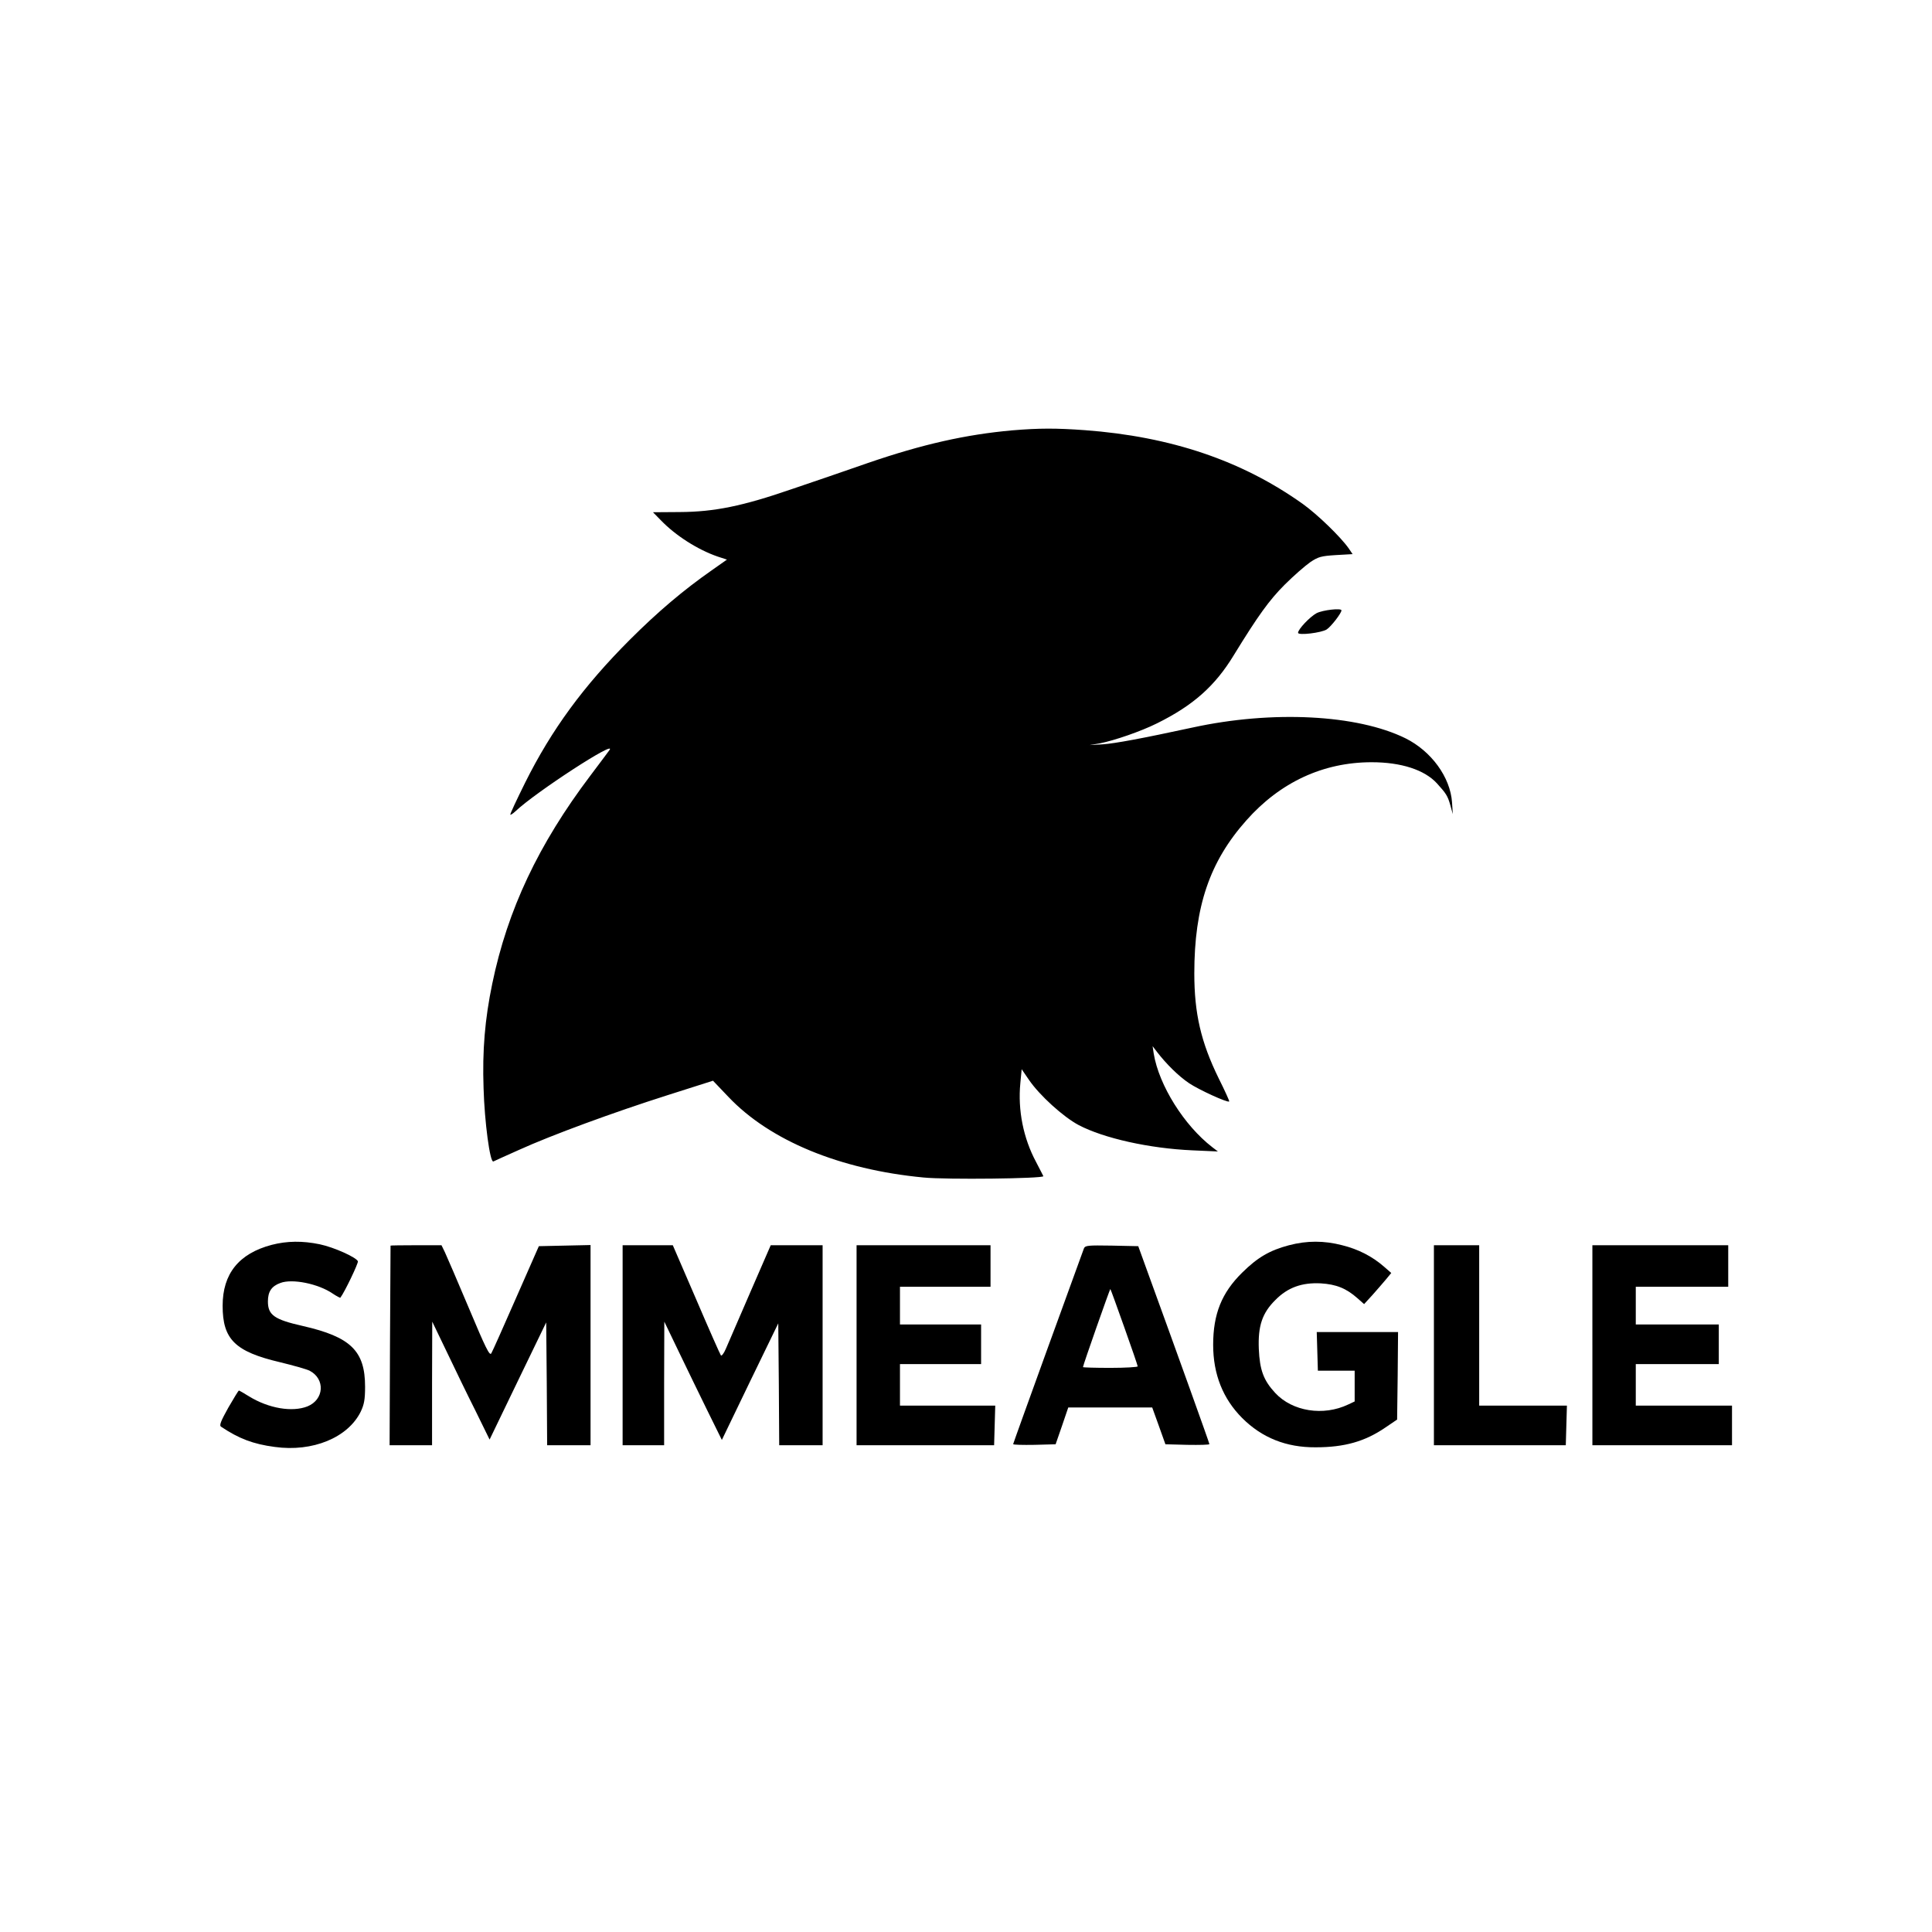 <?xml version="1.0" standalone="no"?>
<!DOCTYPE svg PUBLIC "-//W3C//DTD SVG 20010904//EN"
 "http://www.w3.org/TR/2001/REC-SVG-20010904/DTD/svg10.dtd">
<svg version="1.0" xmlns="http://www.w3.org/2000/svg"
 width="1024pt" height="1024pt" viewBox="0 0 1024 1024"
 preserveAspectRatio="xMidYMid meet">

<g transform="translate(0,1024) scale(0.1,-0.1)"
fill="#000000" stroke="none">
<path d="M5365 7959 c-245 -22 -474 -73 -765 -173 -118 -41 -300 -104 -405
-139 -258 -89 -408 -120 -592 -121 l-142 -1 42 -43 c78 -81 196 -156 301 -192
l49 -16 -81 -57 c-150 -105 -286 -220 -433 -367 -245 -245 -415 -476 -556
-759 -45 -91 -81 -167 -78 -169 2 -2 14 6 27 18 106 101 542 384 498 324 -8
-12 -54 -72 -101 -135 -275 -364 -439 -711 -520 -1103 -39 -188 -53 -353 -46
-554 5 -177 34 -396 52 -388 5 3 66 30 135 61 174 79 501 199 787 290 l242 77
82 -86 c219 -231 590 -385 1034 -427 120 -12 635 -6 635 7 0 1 -18 35 -39 76
-67 125 -97 274 -83 417 l7 74 39 -57 c56 -82 182 -196 263 -239 133 -70 375
-124 603 -134 l135 -6 -30 23 c-149 115 -282 327 -310 495 l-6 40 23 -30 c49
-64 115 -129 170 -166 52 -35 205 -105 213 -97 2 2 -23 57 -56 123 -94 192
-129 344 -129 556 0 353 81 592 276 811 179 202 407 308 664 308 156 0 280
-40 346 -112 48 -53 57 -66 71 -116 l13 -47 -4 62 c-9 134 -110 272 -247 340
-256 126 -706 149 -1128 57 -273 -59 -409 -84 -475 -89 l-71 -4 54 9 c77 15
219 64 303 106 192 95 308 198 407 361 129 210 188 292 270 374 47 47 108 100
135 119 43 29 58 33 137 38 l88 5 -21 31 c-44 62 -165 179 -243 235 -323 230
-699 357 -1155 391 -153 11 -241 11 -385 -1z"/>
<path d="M6978 6990 c-35 -19 -98 -85 -98 -104 0 -15 125 0 152 18 23 15 78
86 78 101 0 13 -99 2 -132 -15z"/>
<path d="M1440 3642 c-174 -46 -260 -153 -260 -323 0 -178 66 -243 304 -299
70 -17 141 -37 157 -45 84 -44 77 -153 -11 -189 -81 -32 -206 -11 -310 53 -27
17 -52 31 -54 31 -2 0 -27 -41 -56 -91 -40 -72 -49 -94 -38 -101 94 -63 170
-92 284 -107 201 -28 388 49 456 187 18 38 23 64 23 132 0 190 -76 264 -330
322 -151 34 -185 58 -185 130 0 52 19 81 66 98 63 24 201 -4 277 -56 21 -14
40 -24 41 -22 23 30 96 183 93 193 -9 21 -126 74 -202 90 -91 19 -174 18 -255
-3z"/>
<path d="M6832 3640 c-102 -27 -166 -64 -248 -145 -109 -107 -154 -220 -154
-383 0 -156 52 -286 154 -388 105 -105 234 -156 389 -155 154 0 262 31 370
105 l62 42 3 232 2 232 -215 0 -216 0 3 -102 3 -103 97 0 98 0 0 -81 0 -82
-34 -16 c-132 -63 -296 -37 -387 61 -62 67 -82 121 -87 233 -5 122 18 191 88
260 65 66 140 93 240 88 82 -5 135 -26 195 -79 l35 -31 44 48 c24 27 56 64 72
83 l28 34 -39 34 c-62 54 -136 92 -221 113 -96 25 -187 25 -282 0z"/>
<path d="M2070 3638 c0 -2 -1 -240 -3 -531 l-2 -527 113 0 112 0 0 328 1 327
77 -160 c42 -88 110 -229 152 -312 l75 -153 150 311 150 310 3 -325 2 -326
115 0 115 0 0 530 0 531 -137 -3 -137 -3 -121 -275 c-66 -151 -125 -283 -131
-293 -9 -15 -30 28 -119 240 -60 142 -117 275 -127 296 l-18 37 -135 0 c-74 0
-135 -1 -135 -2z"/>
<path d="M3300 3110 l0 -530 110 0 110 0 0 328 1 327 77 -160 c42 -88 111
-229 152 -313 l76 -154 149 309 150 309 3 -323 2 -323 115 0 115 0 0 530 0
530 -137 0 -138 0 -110 -253 c-60 -138 -118 -272 -128 -296 -10 -24 -22 -39
-26 -35 -4 5 -63 138 -131 297 l-124 287 -133 0 -133 0 0 -530z"/>
<path d="M4540 3110 l0 -530 364 0 365 0 3 105 3 105 -252 0 -253 0 0 110 0
110 215 0 215 0 0 105 0 105 -215 0 -215 0 0 100 0 100 240 0 240 0 0 110 0
110 -355 0 -355 0 0 -530z"/>
<path d="M5745 3623 c-24 -64 -375 -1032 -375 -1037 0 -4 51 -5 113 -4 l112 3
34 98 33 97 223 0 222 0 35 -97 35 -98 116 -3 c65 -1 117 0 117 4 0 6 -163
460 -339 944 l-38 105 -141 3 c-126 2 -140 1 -147 -15z m214 -418 c39 -109 71
-203 71 -207 0 -4 -65 -8 -145 -8 -80 0 -145 2 -145 4 0 10 143 416 145 414 2
-2 35 -93 74 -203z"/>
<path d="M7600 3110 l0 -530 349 0 350 0 3 105 3 105 -232 0 -233 0 0 425 0
425 -120 0 -120 0 0 -530z"/>
<path d="M8440 3110 l0 -530 370 0 370 0 0 105 0 105 -255 0 -255 0 0 110 0
110 220 0 220 0 0 105 0 105 -220 0 -220 0 0 100 0 100 245 0 245 0 0 110 0
110 -360 0 -360 0 0 -530z"/>
</g>
</svg>
